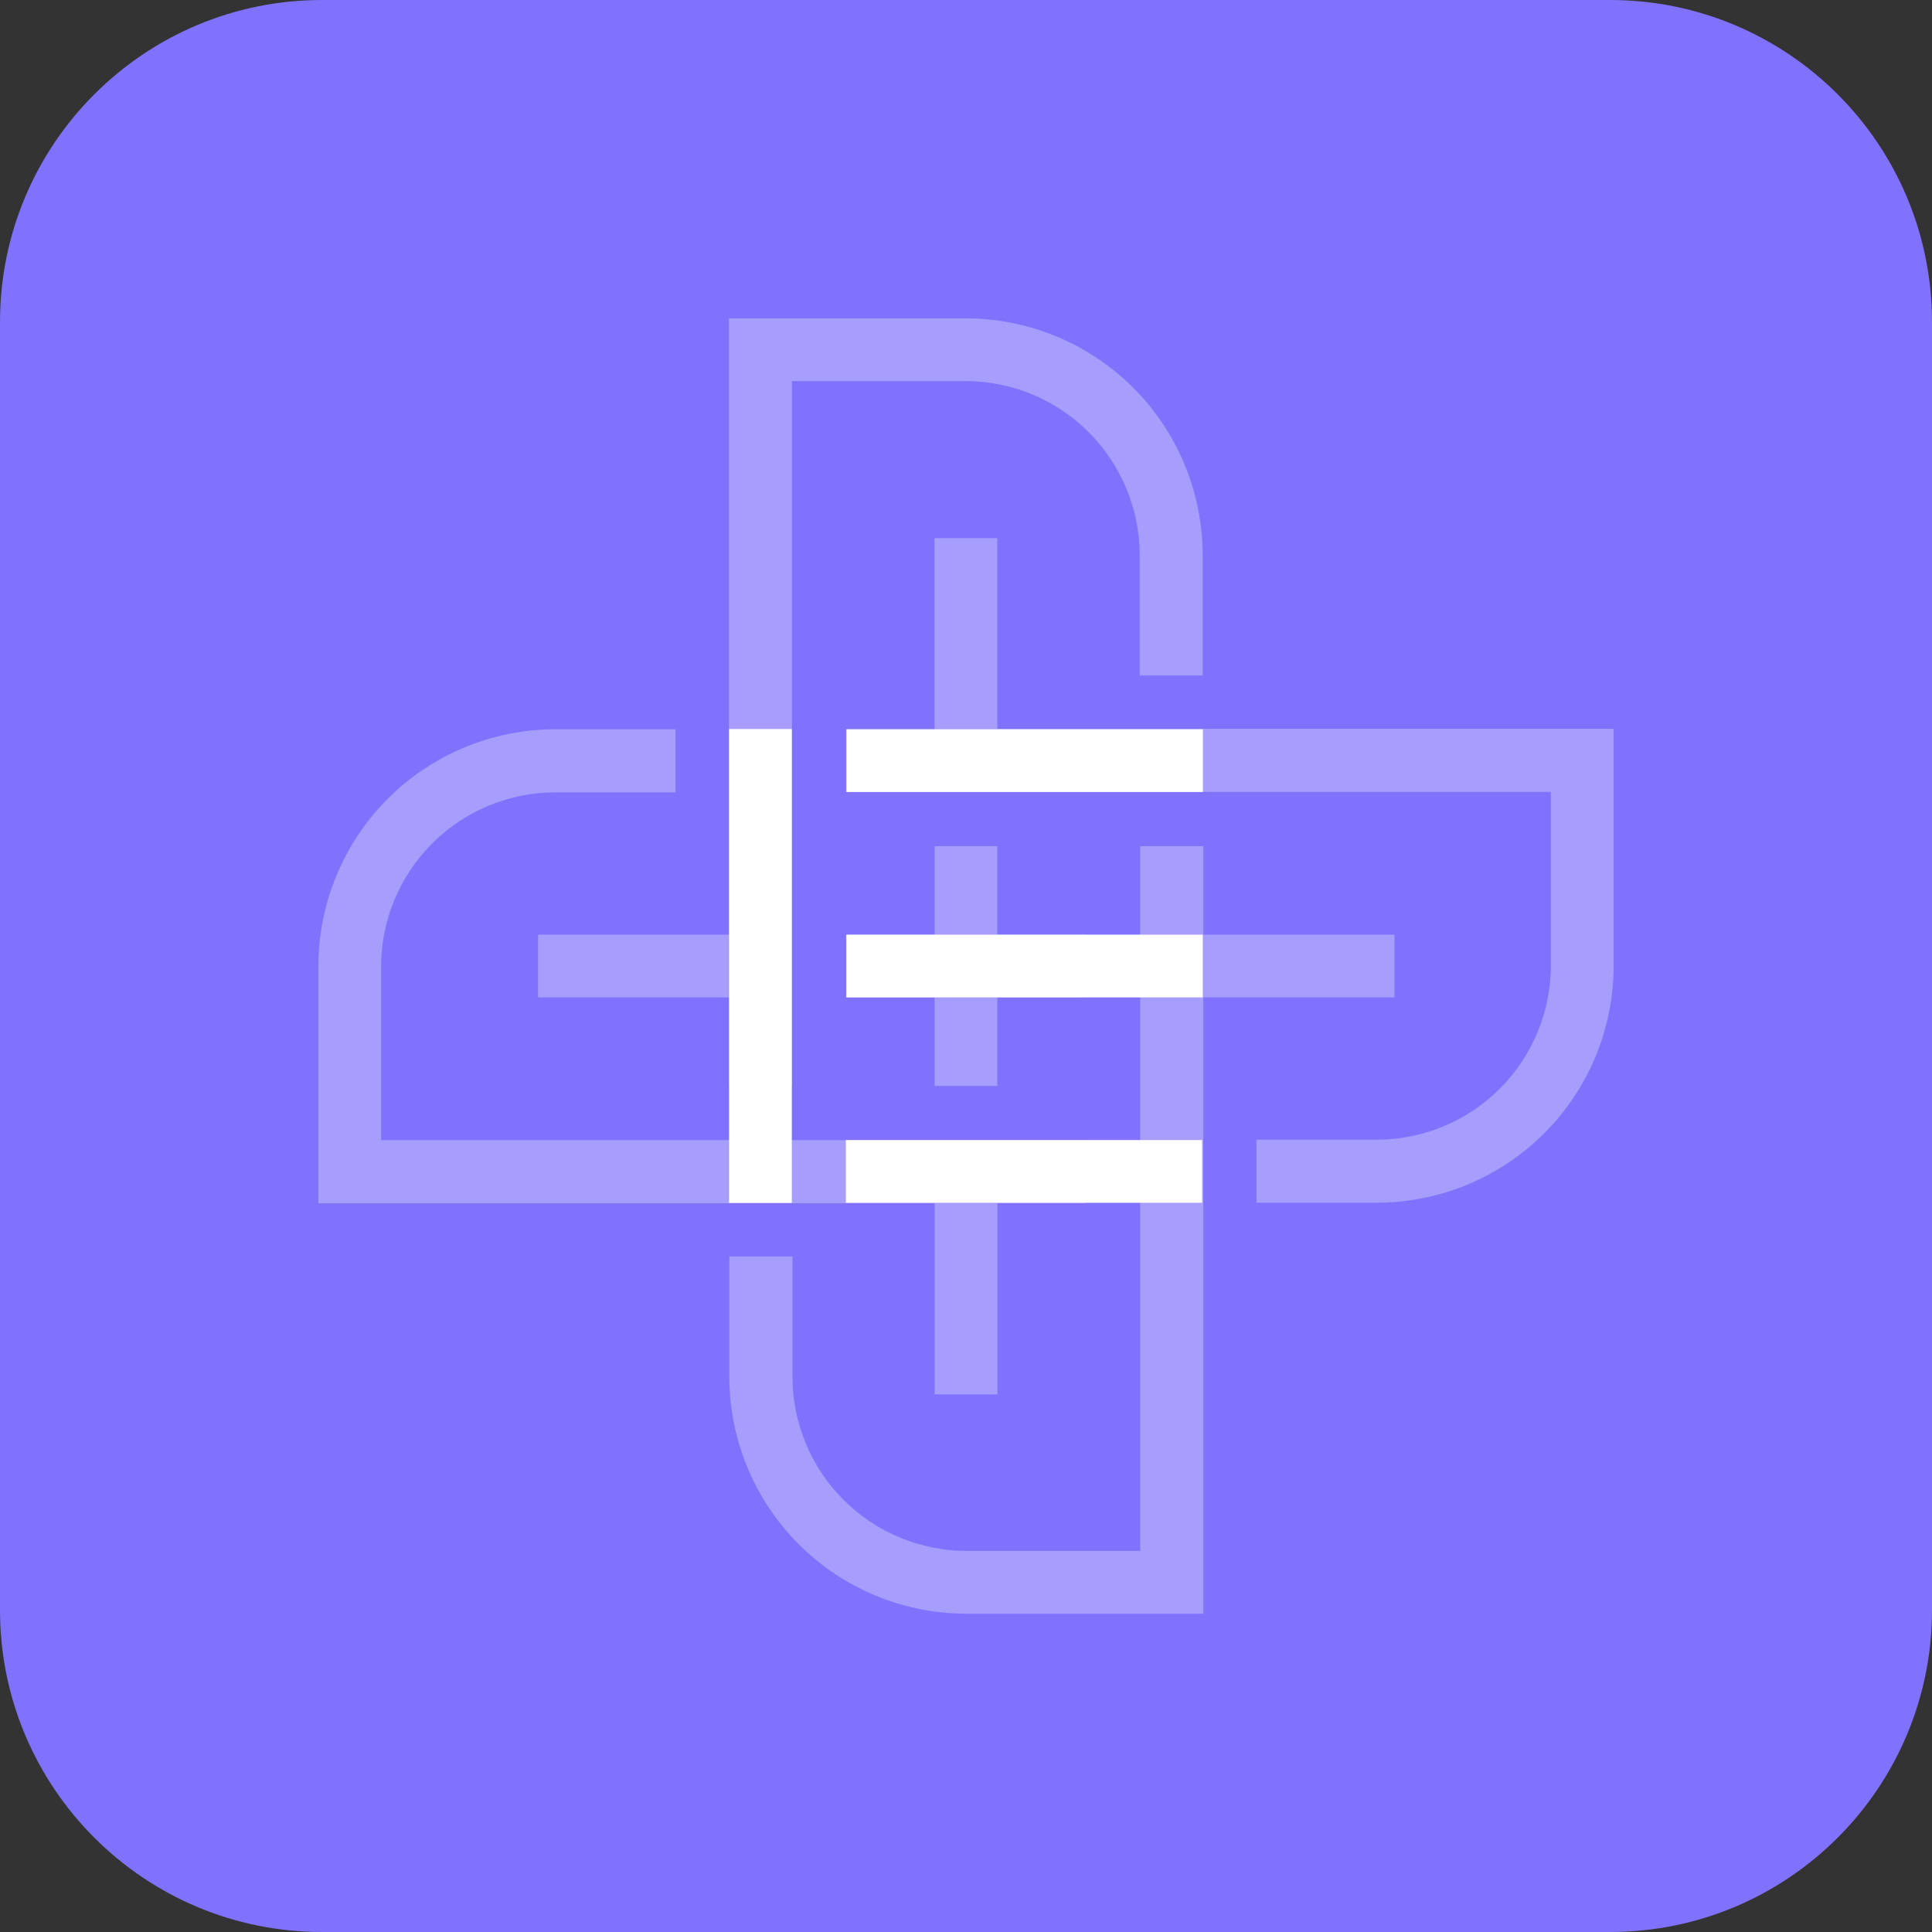 <svg width="32" height="32" viewBox="0 0 32 32" fill="none" xmlns="http://www.w3.org/2000/svg">
<rect x="0" y="0" width="32" height="32" fill="#333333" stroke="none"/>
<path d="M26.667 0H5.333C2.388 0 0 2.388 0 5.333V26.667C0 29.612 2.388 32 5.333 32H26.667C29.612 32 32 29.612 32 26.667V5.333C32 2.388 29.612 0 26.667 0Z" fill="#8072FC"/>
<path opacity="0.302" d="M16.519 14.015H15.48V15.48H14.014V16.519H15.48V17.986H16.519V16.519H17.984V15.48H16.519V14.015Z" fill="white"/>
<path opacity="0.302" d="M16 5.273H12.074V15.481H8.912V16.52H12.078V17.985H13.117V6.312H15.997C16.758 6.314 17.487 6.616 18.027 7.153C18.566 7.69 18.872 8.418 18.877 9.179V11.189H19.92V9.178C19.915 8.141 19.499 7.149 18.765 6.418C18.03 5.686 17.037 5.275 16 5.273" fill="white"/>
<path opacity="0.302" d="M16.518 8.913H15.479V12.079H14.014V13.117H25.687V15.997C25.685 16.758 25.383 17.488 24.846 18.027C24.309 18.567 23.581 18.872 22.82 18.877H20.811V19.921H22.822C23.86 19.915 24.853 19.499 25.585 18.763C26.317 18.027 26.727 17.032 26.727 15.994V12.071H16.519V8.913" fill="white"/>
<path opacity="0.302" d="M19.931 14.015H18.885V25.688H16.005C15.245 25.686 14.515 25.384 13.976 24.847C13.437 24.31 13.131 23.582 13.125 22.821V20.812H12.08V22.823C12.086 23.861 12.502 24.854 13.238 25.586C13.973 26.317 14.969 26.728 16.006 26.728H19.931V16.52H23.097V15.481H19.931V14.015Z" fill="white"/>
<path opacity="0.302" d="M11.189 12.079H9.178C8.142 12.085 7.149 12.5 6.417 13.235C5.686 13.97 5.275 14.964 5.273 16.001V19.93H15.481V23.095H16.52V19.93H17.986V18.884H6.312V16.004C6.314 15.243 6.617 14.514 7.154 13.974C7.691 13.435 8.419 13.13 9.181 13.124H11.189V12.079Z" fill="white"/>
<path d="M19.922 15.481H14.018V16.52H19.922V15.481Z" fill="white"/>
<path d="M13.115 12.075H12.076V19.924H13.115V12.075Z" fill="white"/>
<path d="M19.924 12.079H14.02V13.118H19.924V12.079Z" fill="white"/>
<path d="M19.911 18.883H14.01V19.922H19.911V18.883Z" fill="white"/>
</svg>
